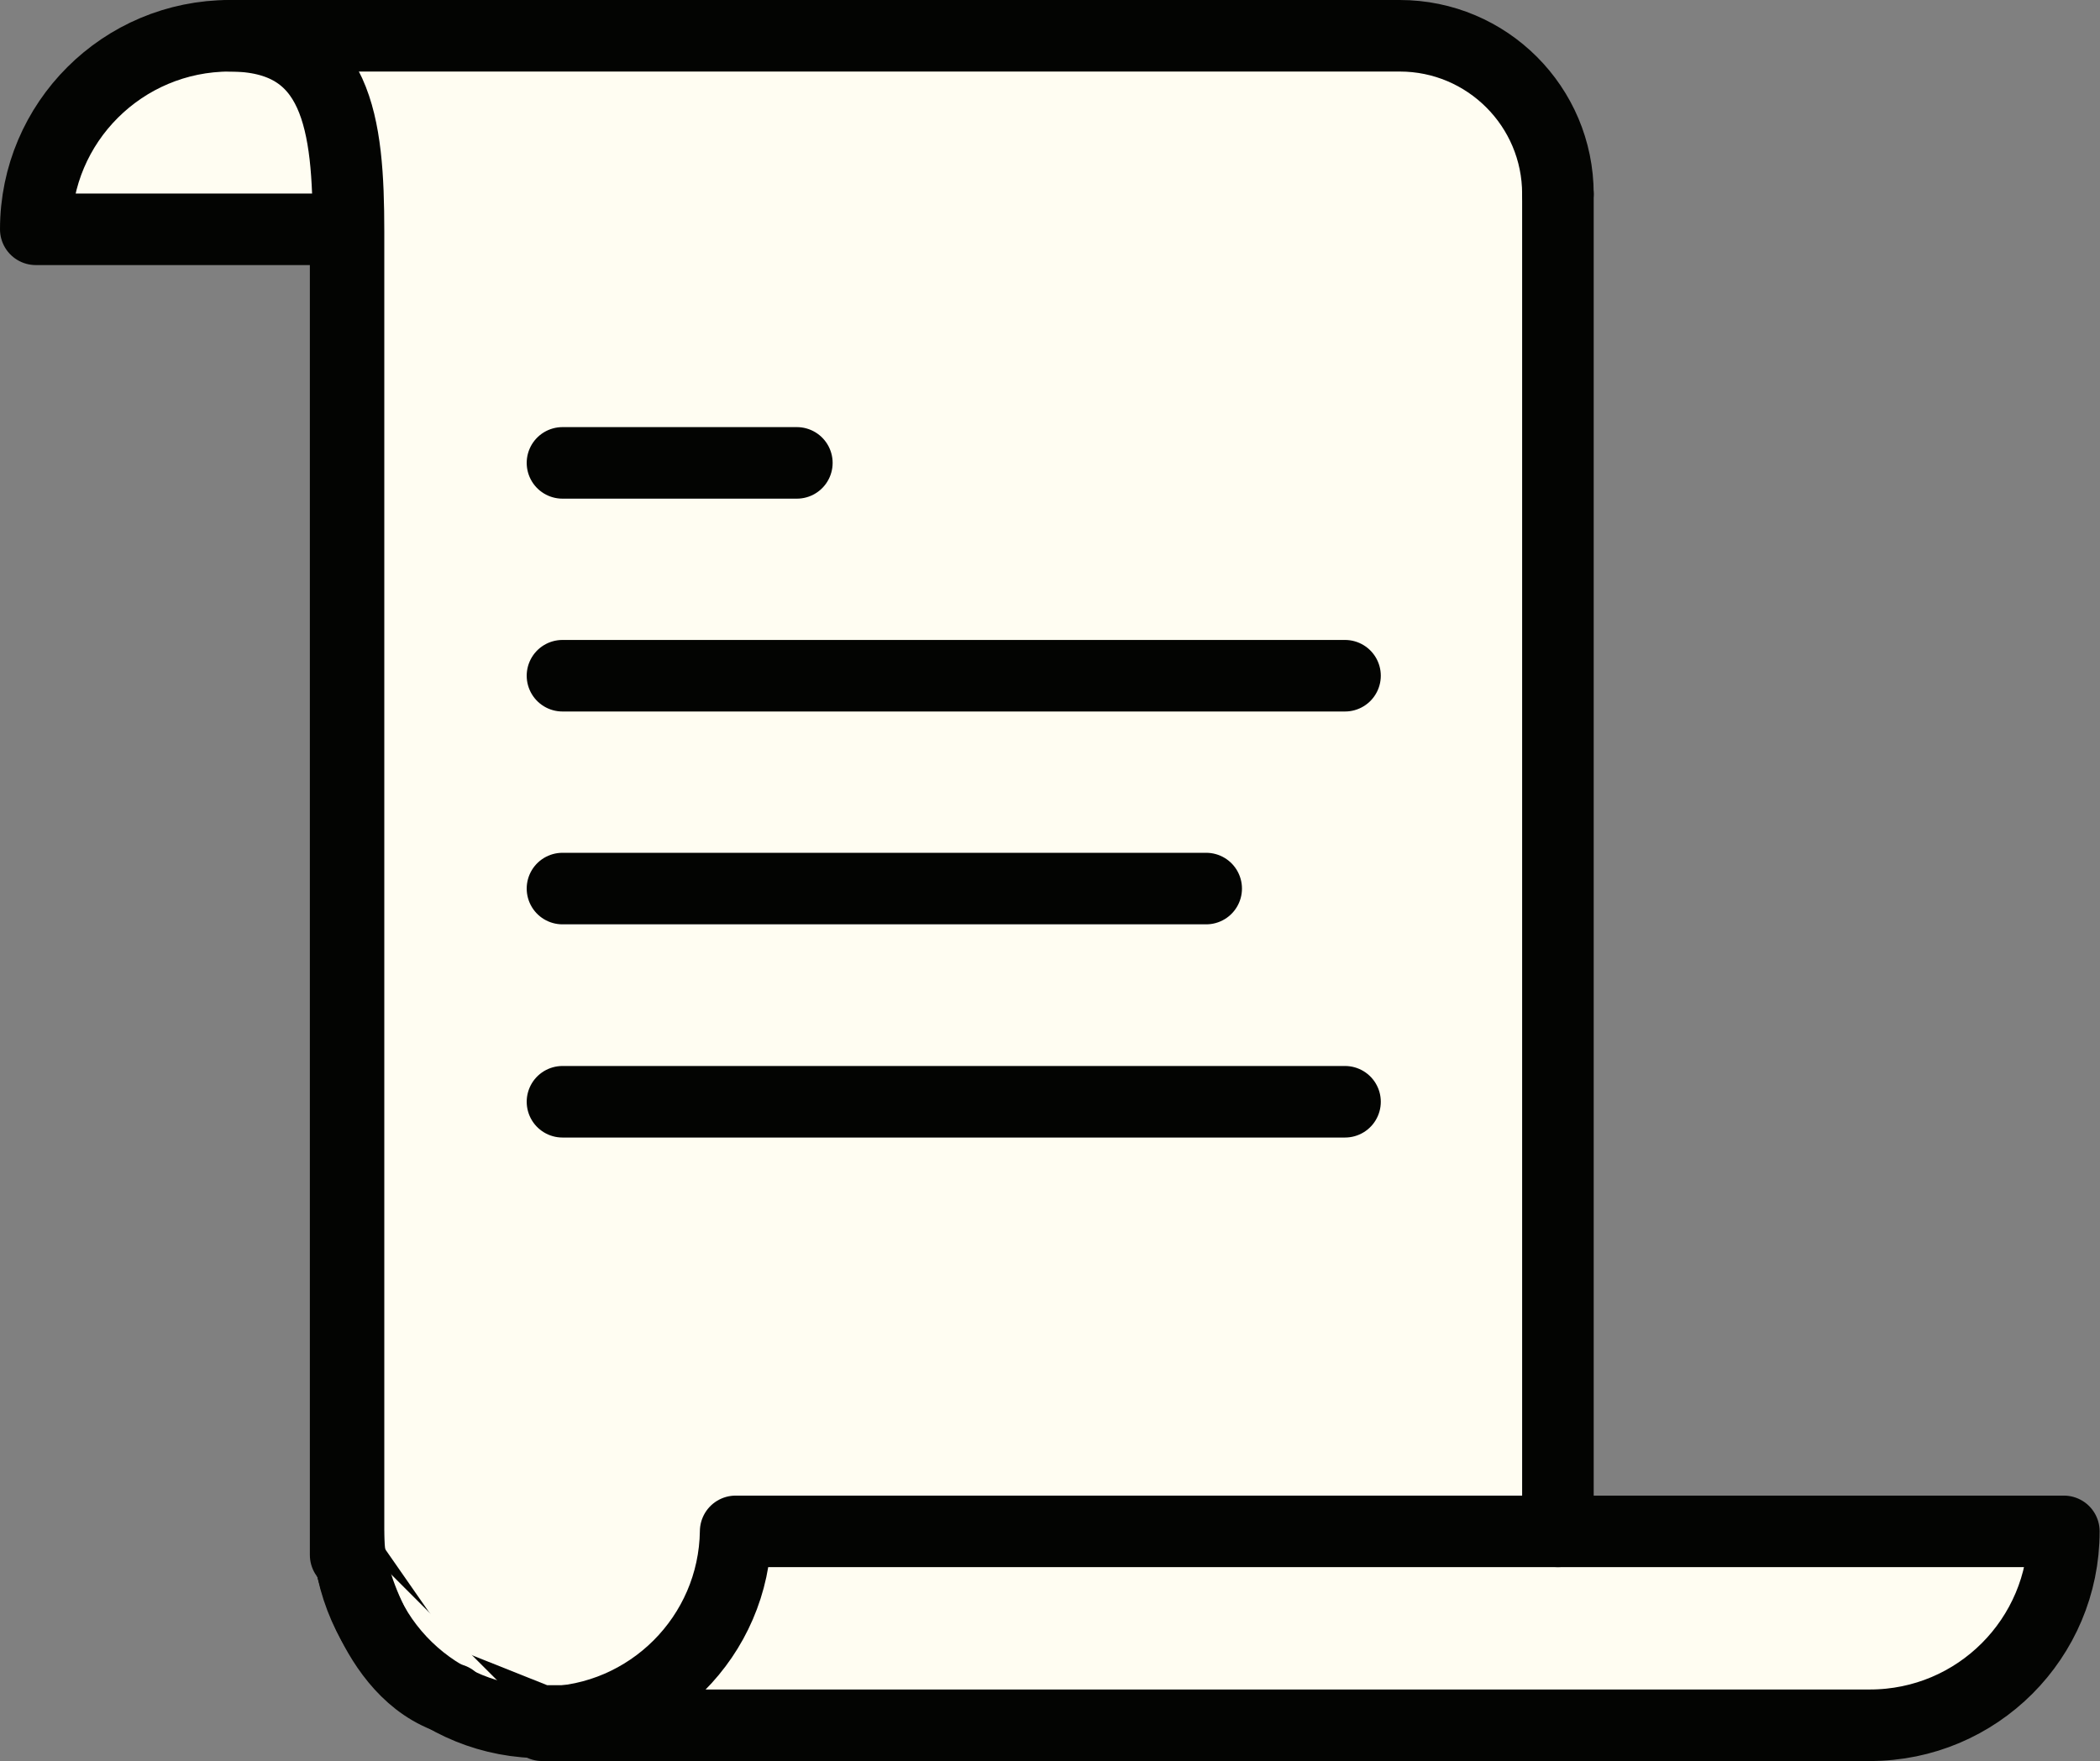 <?xml version="1.0" encoding="UTF-8"?><svg id="Layer_1" xmlns="http://www.w3.org/2000/svg" viewBox="0 0 58.69 49.23"><rect x="0" y="0" width="58.69" height="49.23" fill="#808080" stroke="none"/><defs><style>.cls-1{fill:#fffdf2;}.cls-1,.cls-2{stroke:#030402;stroke-linecap:round;stroke-linejoin:round;stroke-width:2px;}.cls-2{fill:none;}</style></defs><g id="gfx"><path id="Path_100" class="cls-1" d="m43.54,5.42h0c0-2.44-1.98-4.42-4.42-4.42H6.42c-2.99,0-5.42,2.42-5.42,5.41,0,0,0,0,0,0h8.66v37.06l2.38,3.42,3.06,1.22h28.44"/><path id="Path_101" class="cls-1" d="m9.73,42.81c.04,2.99,2.5,5.38,5.49,5.34,2.93-.04,5.3-2.41,5.34-5.34h37.12c0,2.99-2.42,5.42-5.42,5.42H15.15"/><path id="Path_102" class="cls-2" d="m6.42,1c3.02,0,3.32,2.45,3.32,5.47v36.93s.58,3.38,2.9,4.1"/><line id="Line_17" class="cls-2" x1="43.54" y1="42.81" x2="43.54" y2="5.42"/><line id="Line_18" class="cls-2" x1="15.72" y1="12.94" x2="22.27" y2="12.94"/><line id="Line_19" class="cls-2" x1="15.72" y1="18.89" x2="37.59" y2="18.89"/><line id="Line_20" class="cls-2" x1="15.72" y1="24.84" x2="33.71" y2="24.84"/><line id="Line_21" class="cls-2" x1="15.72" y1="30.8" x2="37.59" y2="30.8"/></g></svg>